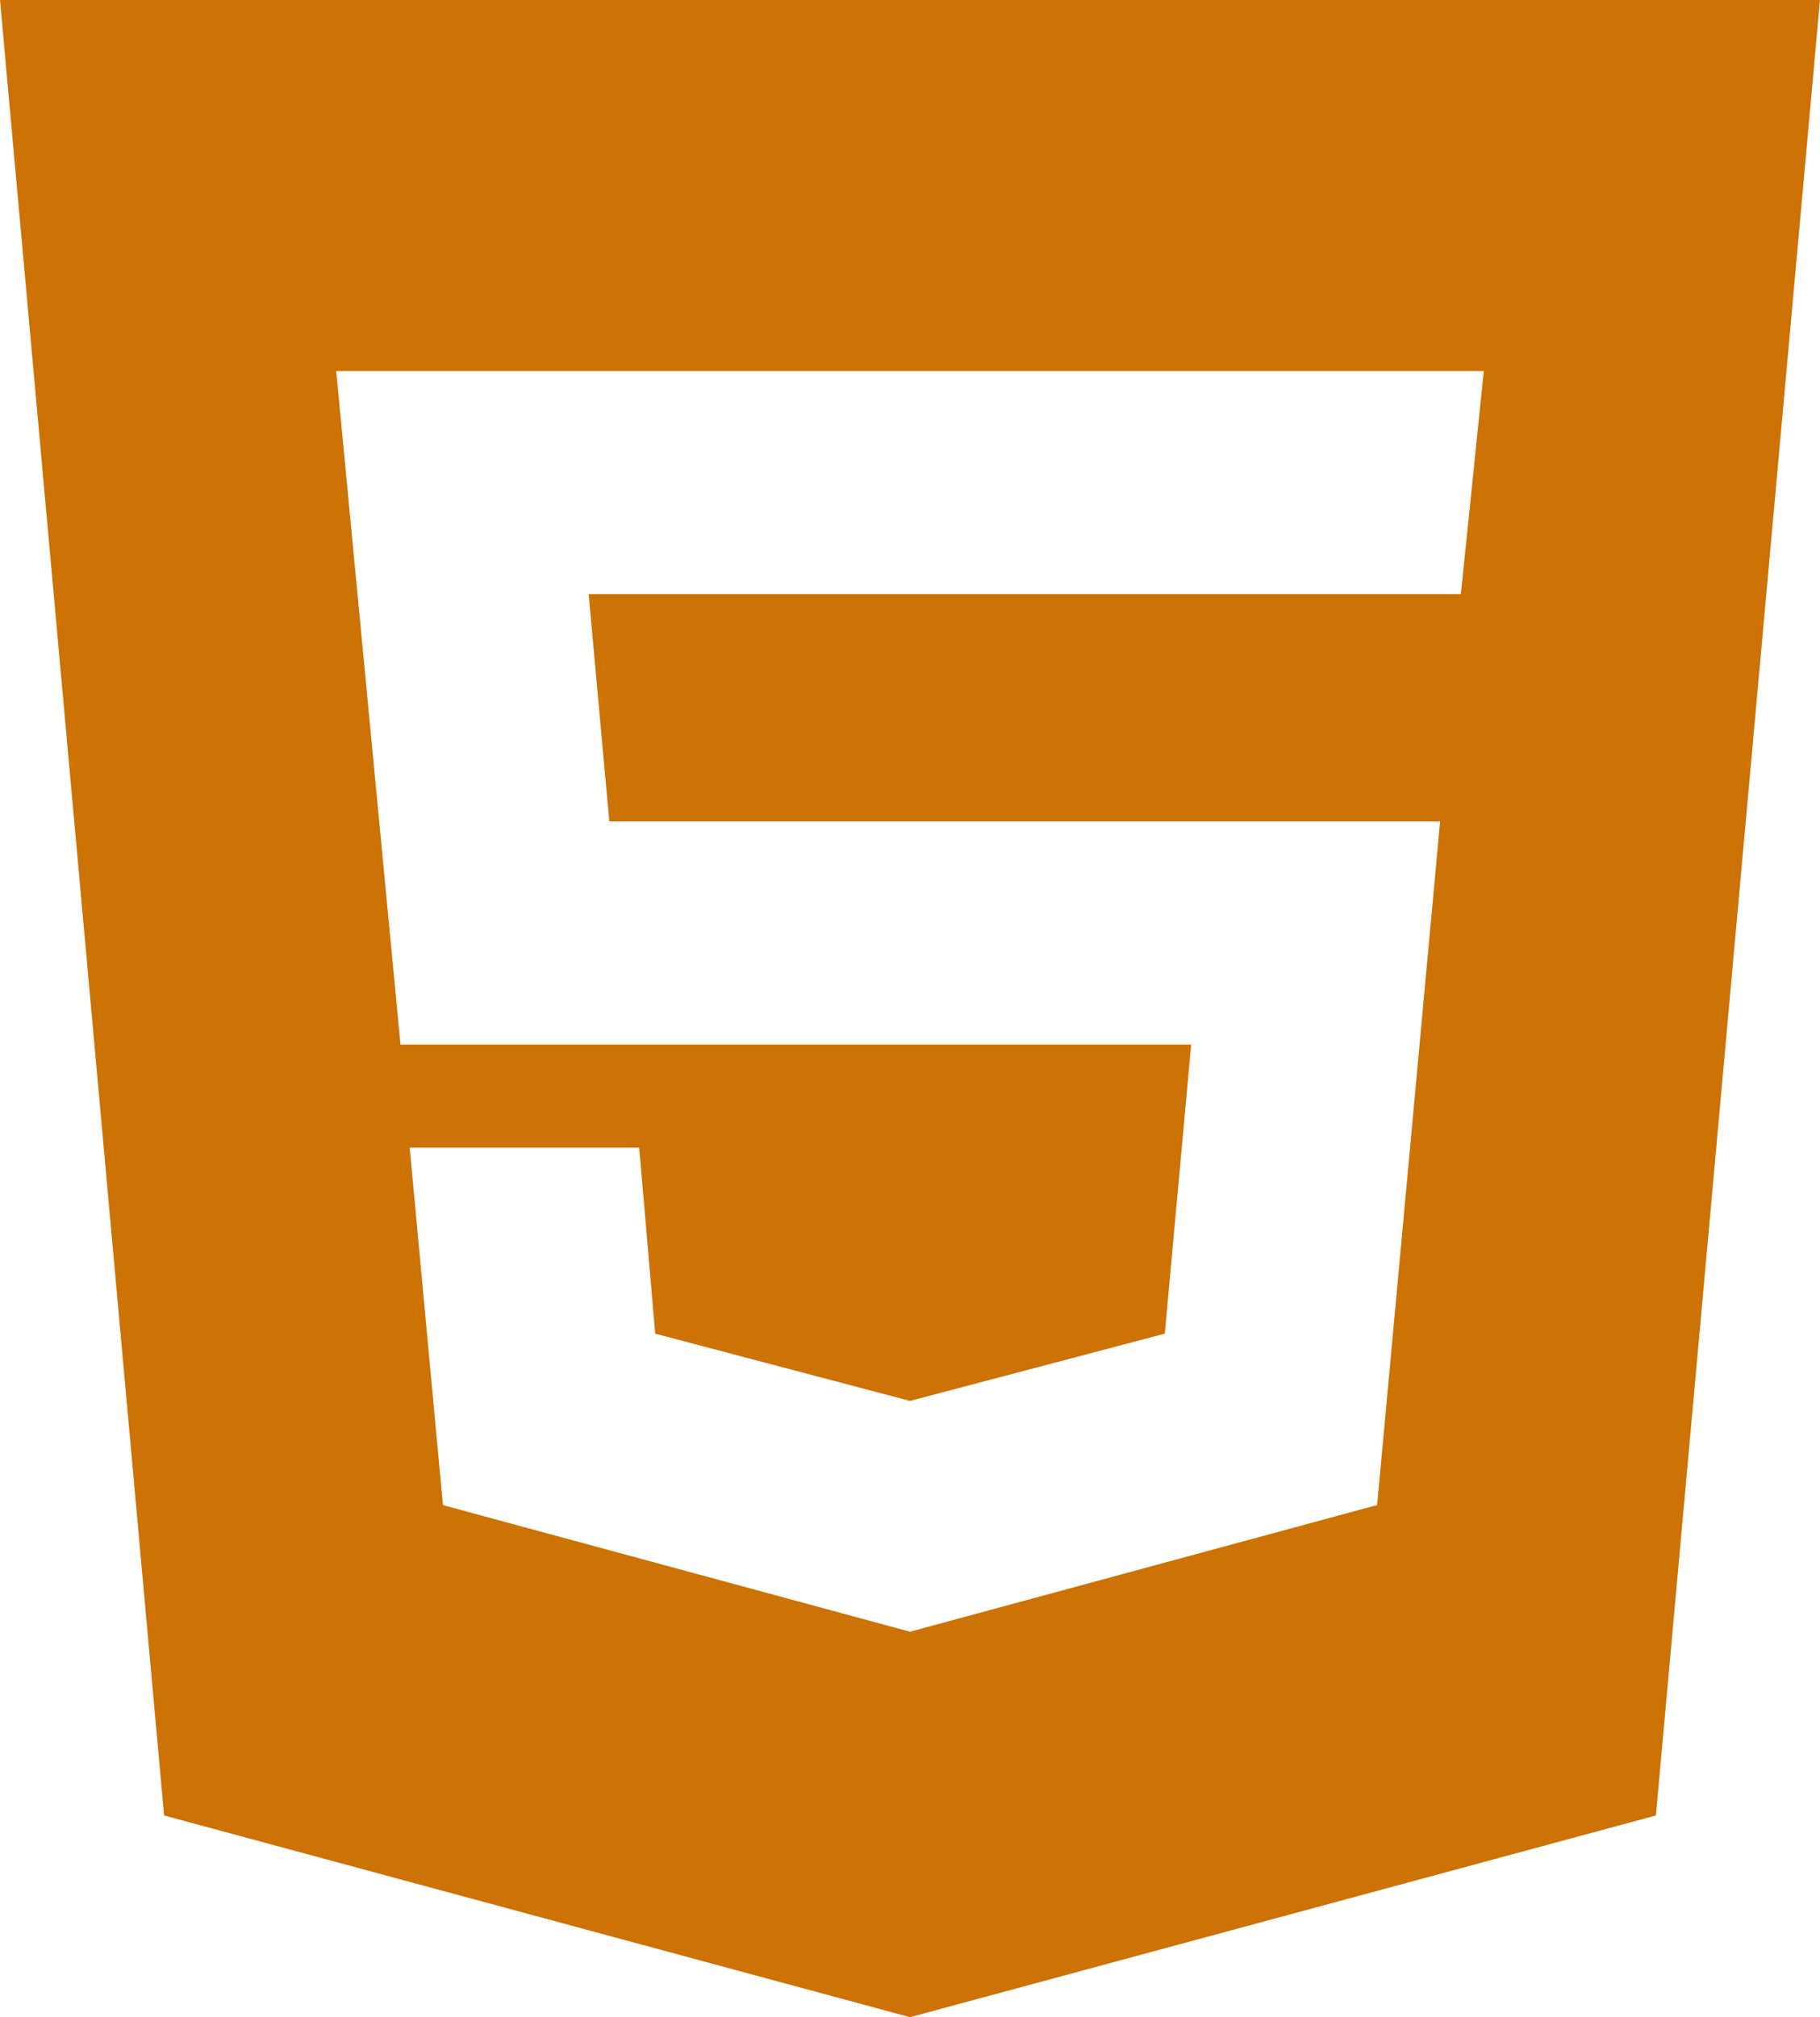 <svg width="37" height="41" viewBox="0 0 37 41" fill="none" xmlns="http://www.w3.org/2000/svg">
<path d="M18.5 33.165L27.997 30.59L29.277 16.695H12.387L11.967 12.075H29.699L30.165 7.542H6.835L8.142 21.232H24.216L23.68 27.107L18.5 28.474L13.32 27.107L12.995 23.327H8.329L9.005 30.592L18.5 33.165ZM0 0H37L33.664 36.9L18.5 41L3.336 36.9L0 0Z" fill="#CD7204"/>
</svg>

